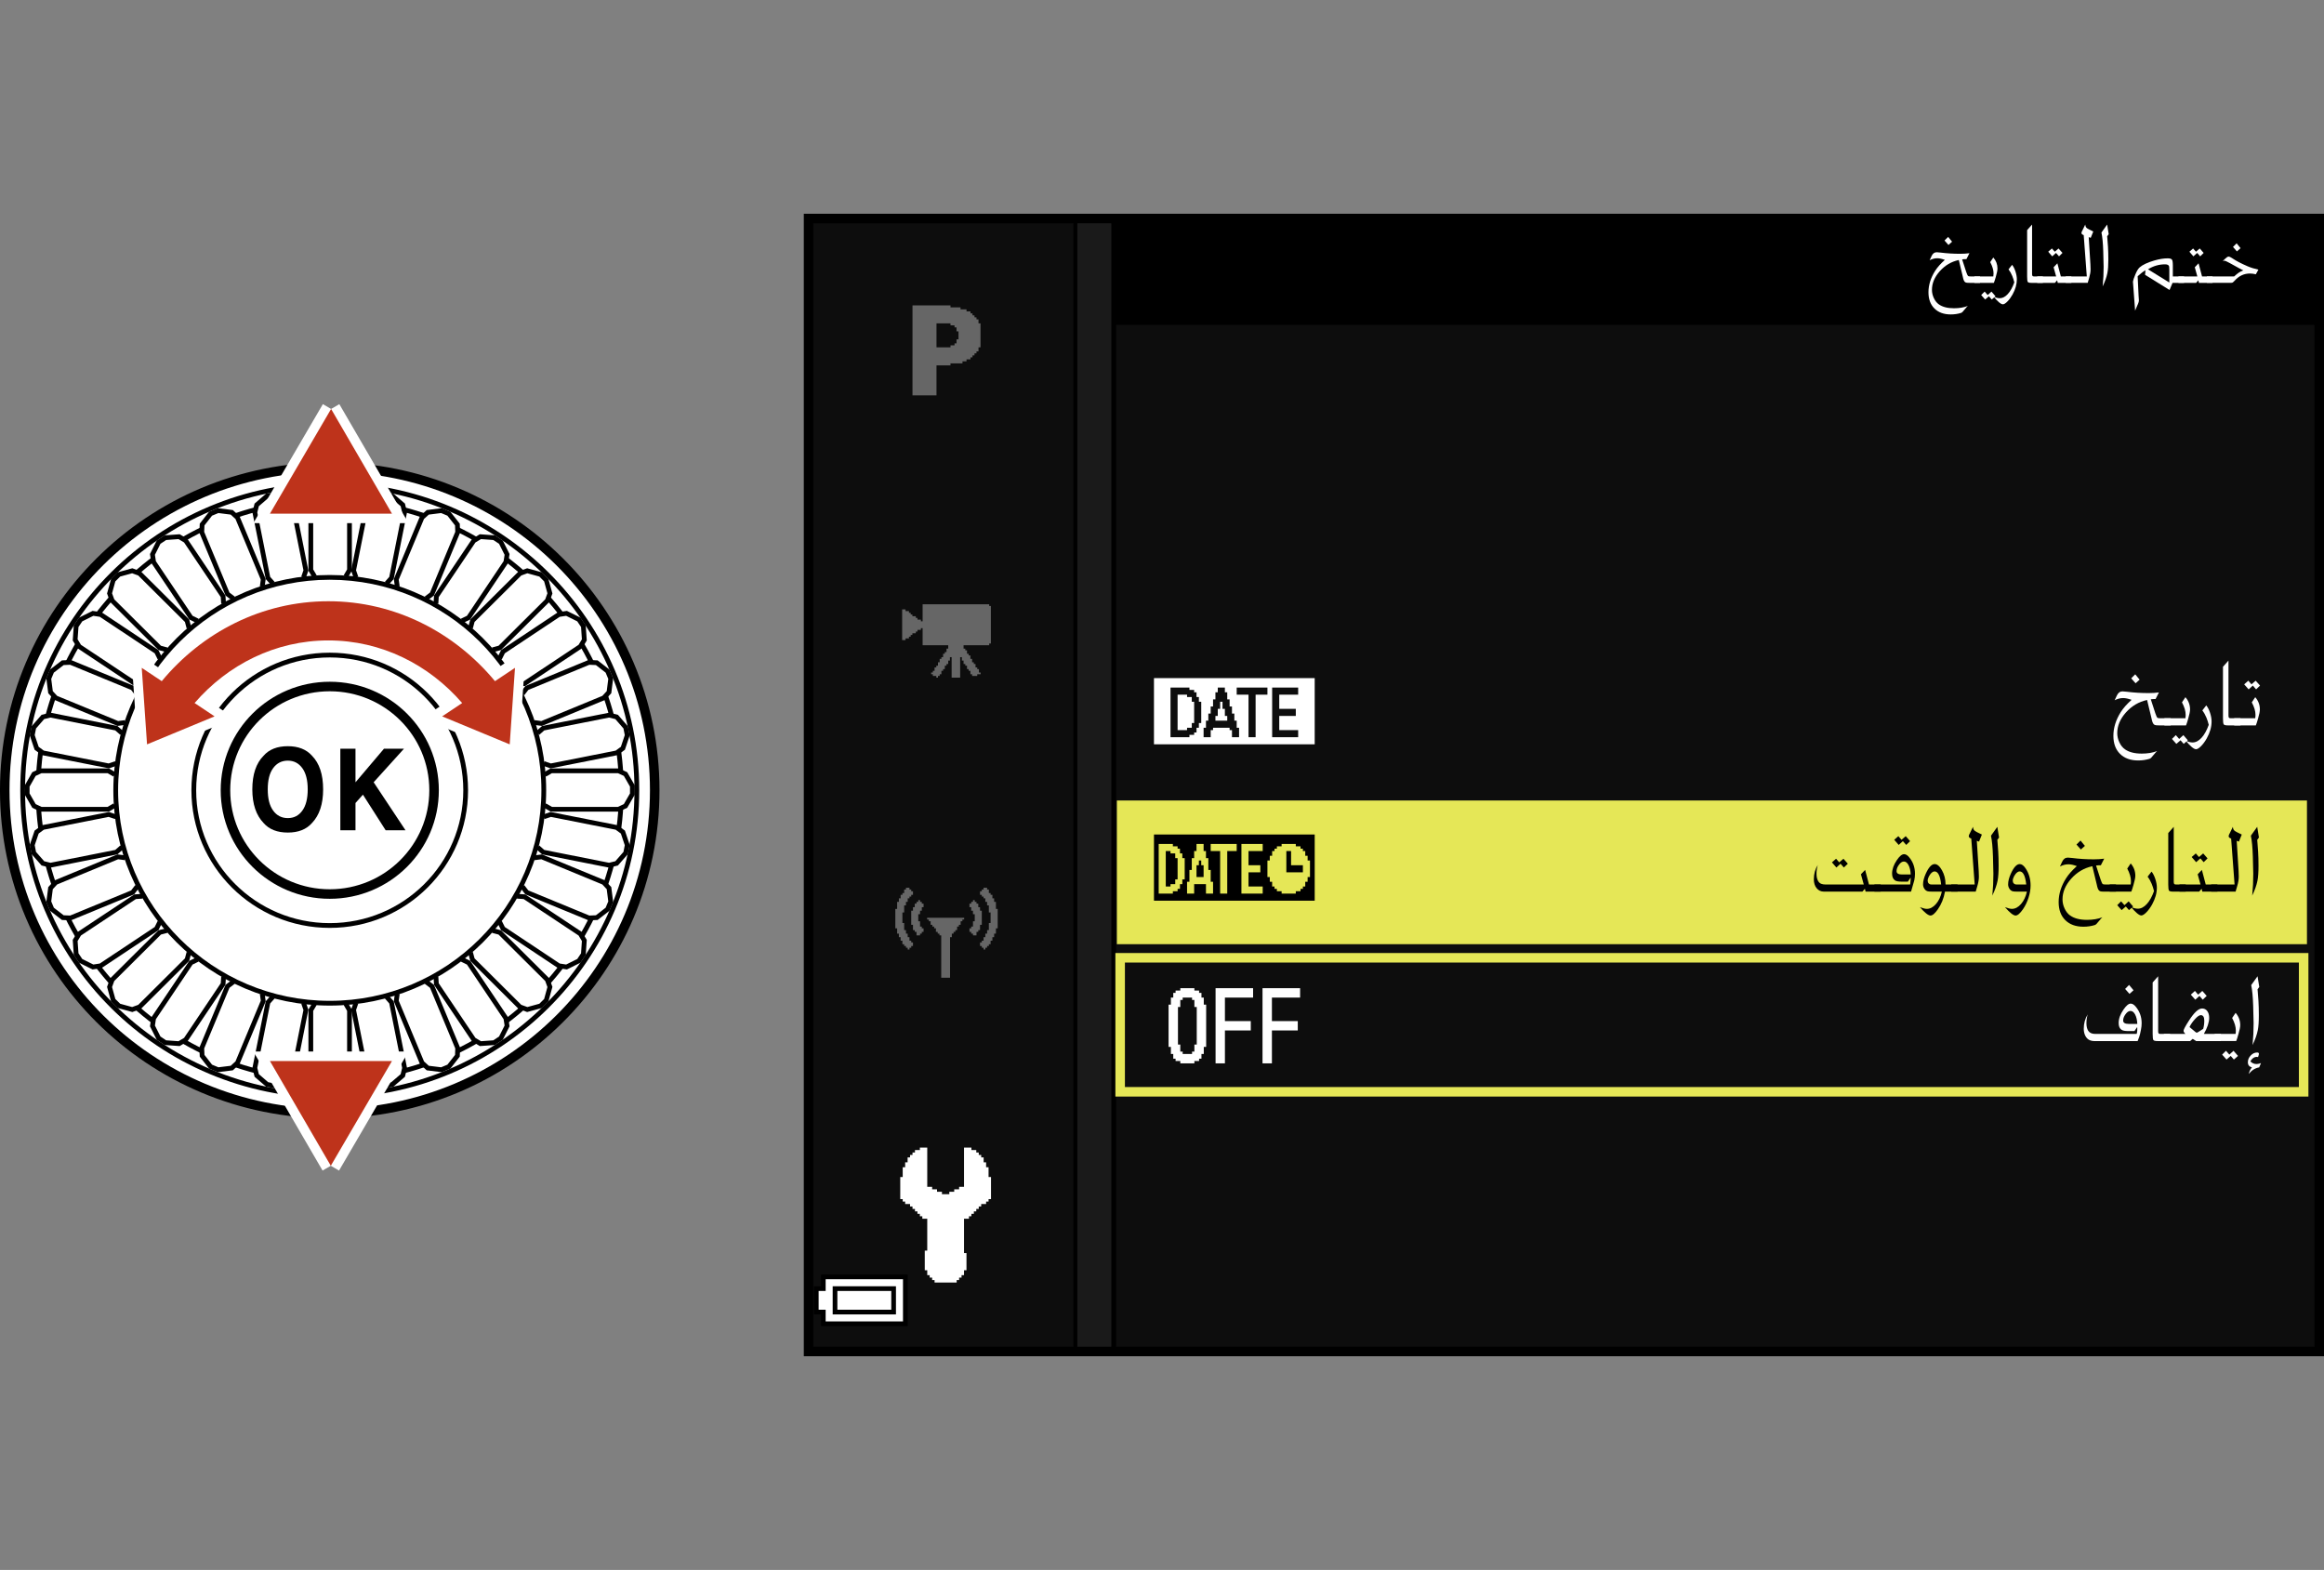 <?xml version="1.0" encoding="iso-8859-1"?>
<!-- Generator: Adobe Illustrator 18.1.0, SVG Export Plug-In . SVG Version: 6.00 Build 0)  -->
<svg version="1.1" xmlns="http://www.w3.org/2000/svg" xmlns:xlink="http://www.w3.org/1999/xlink" x="0px" y="0px"
	 width="243.855px" height="164.744px" viewBox="0 0 243.855 164.744" style="enable-background:new 0 0 243.855 164.744;"
	 xml:space="preserve">
<rect x="0" y="0" width="243.855" height="164.744" fill="#808080" stroke="none"/>
<g id="space">
	<rect x="0" y="0" style="fill:none;" width="243.855" height="164.744"/>
</g>
<g id="back">
	<path style="fill:#0D0D0D;" d="M84.842,23.069H243.58v119.058H84.842V23.069z"/>
	<rect x="84.865" y="23.069" width="158.738" height="11.029"/>
	<polygon points="84.865,142.127 84.865,23.069 117.112,23.069 117.112,142.127 84.865,142.127 	"/>
	<polygon style="fill:#1A1A1A;" points="84.865,142.127 84.865,23.069 116.611,23.069 116.611,142.127 84.865,142.127 	"/>
	<rect x="84.865" y="23.069" width="28.184" height="119.058"/>
	<rect x="84.865" y="23.069" style="fill:#0D0D0D;" width="27.765" height="119.058"/>
	<rect x="117.193" y="84" style="fill:#E5E757;" width="124.874" height="15.078"/>
	<rect x="117.536" y="100.506" style="fill:none;stroke:#E5E757;" width="124.184" height="14.062"/>
</g>
<g id="parts">
	<g>
		<polygon points="90.692,133.744 86.144,133.744 86.144,134.361 86.144,134.975 85.774,134.975 85.405,134.975 85.405,136.451 
			85.405,137.928 85.774,137.928 86.144,137.928 86.144,138.541 86.144,139.154 90.692,139.154 95.242,139.154 95.242,136.451 
			95.242,133.744 90.692,133.744 		"/>
		<polygon style="fill:#FFFFFF;" points="90.692,134.236 94.75,134.236 94.75,136.451 94.75,138.662 90.692,138.662 86.635,138.662 
			86.635,138.049 86.635,137.436 86.266,137.436 85.897,137.436 85.897,136.451 85.897,135.467 86.266,135.467 86.635,135.467 
			86.635,134.854 86.635,134.236 90.692,134.236 		"/>
		<polygon points="90.692,134.975 87.372,134.975 87.372,136.451 87.372,137.928 90.692,137.928 94.012,137.928 94.012,136.451 
			94.012,134.975 90.692,134.975 		"/>
		<polygon style="fill:#FFFFFF;" points="90.692,135.467 93.52,135.467 93.52,136.451 93.52,137.436 90.692,137.436 87.864,137.436 
			87.864,136.451 87.864,135.467 90.692,135.467 		"/>
	</g>
	<g>
		<polygon style="fill:#FFFFFF;" points="129.518,71.158 121.085,71.158 121.085,74.631 121.085,78.104 129.518,78.104 
			137.95,78.104 137.95,74.631 137.95,71.158 129.518,71.158 		"/>
		<polygon style="fill:#0D0D0D;" points="123.812,72.15 124.805,72.15 124.805,72.274 124.805,72.398 125.053,72.398 
			125.301,72.398 125.301,72.522 125.301,72.646 125.425,72.646 125.549,72.646 125.549,72.895 125.549,73.143 125.673,73.143 
			125.797,73.143 125.797,73.391 125.797,73.639 125.921,73.639 126.045,73.639 126.045,74.755 126.045,75.871 125.921,75.871 
			125.797,75.871 125.797,76.119 125.797,76.367 125.673,76.367 125.549,76.367 125.549,76.615 125.549,76.863 125.425,76.863 
			125.301,76.863 125.301,76.987 125.301,77.111 125.053,77.111 124.805,77.111 124.805,77.235 124.805,77.359 123.812,77.359 
			122.82,77.359 122.82,74.755 122.82,72.15 123.812,72.15 		"/>
		<polygon style="fill:#0D0D0D;" points="128.153,72.15 128.525,72.15 128.525,72.398 128.525,72.646 128.649,72.646 
			128.773,72.646 128.773,73.019 128.773,73.391 128.897,73.391 129.021,73.391 129.021,73.763 129.021,74.135 129.145,74.135 
			129.27,74.135 129.27,74.507 129.27,74.879 129.393,74.879 129.518,74.879 129.518,75.251 129.518,75.623 129.642,75.623 
			129.766,75.623 129.766,75.995 129.766,76.367 129.89,76.367 130.014,76.367 130.014,76.863 130.014,77.359 129.642,77.359 
			129.27,77.359 129.27,76.987 129.27,76.615 129.145,76.615 129.021,76.615 129.021,76.491 129.021,76.367 128.153,76.367 
			127.285,76.367 127.285,76.491 127.285,76.615 127.161,76.615 127.037,76.615 127.037,76.987 127.037,77.359 126.665,77.359 
			126.293,77.359 126.293,76.863 126.293,76.367 126.417,76.367 126.541,76.367 126.541,75.995 126.541,75.623 126.665,75.623 
			126.789,75.623 126.789,75.251 126.789,74.879 126.913,74.879 127.037,74.879 127.037,74.507 127.037,74.135 127.161,74.135 
			127.285,74.135 127.285,73.763 127.285,73.391 127.409,73.391 127.533,73.391 127.533,73.019 127.533,72.646 127.657,72.646 
			127.781,72.646 127.781,72.398 127.781,72.15 128.153,72.15 		"/>
		<polygon style="fill:#0D0D0D;" points="131.378,72.15 132.99,72.15 132.99,72.522 132.99,72.895 132.37,72.895 131.75,72.895 
			131.75,75.127 131.75,77.359 131.378,77.359 131.006,77.359 131.006,75.127 131.006,72.895 130.386,72.895 129.766,72.895 
			129.766,72.522 129.766,72.15 131.378,72.15 		"/>
		<polygon style="fill:#0D0D0D;" points="134.85,72.15 136.215,72.15 136.215,72.522 136.215,72.895 135.223,72.895 134.23,72.895 
			134.23,73.639 134.23,74.383 135.099,74.383 135.967,74.383 135.967,74.755 135.967,75.127 135.099,75.127 134.23,75.127 
			134.23,75.871 134.23,76.615 135.223,76.615 136.215,76.615 136.215,76.987 136.215,77.359 134.85,77.359 133.486,77.359 
			133.486,74.755 133.486,72.15 134.85,72.15 		"/>
		<polygon style="fill:#FFFFFF;" points="124.061,72.895 123.564,72.895 123.564,74.755 123.564,76.615 124.061,76.615 
			124.557,76.615 124.557,76.491 124.557,76.367 124.805,76.367 125.053,76.367 125.053,76.119 125.053,75.871 125.177,75.871 
			125.301,75.871 125.301,74.755 125.301,73.639 125.177,73.639 125.053,73.639 125.053,73.391 125.053,73.143 124.805,73.143 
			124.557,73.143 124.557,73.019 124.557,72.895 124.061,72.895 		"/>
		<polygon style="fill:#FFFFFF;" points="128.153,73.639 128.029,73.639 128.029,74.011 128.029,74.383 127.905,74.383 
			127.781,74.383 127.781,74.755 127.781,75.127 127.657,75.127 127.533,75.127 127.533,75.375 127.533,75.623 128.153,75.623 
			128.773,75.623 128.773,75.375 128.773,75.127 128.649,75.127 128.525,75.127 128.525,74.755 128.525,74.383 128.401,74.383 
			128.277,74.383 128.277,74.011 128.277,73.639 128.153,73.639 		"/>
	</g>
	<g>
		<polygon style="fill-rule:evenodd;clip-rule:evenodd;fill:#FFFFFF;" points="97.295,120.422 97.295,124.539 97.551,124.539 
			97.809,124.539 97.809,124.801 98.064,124.801 98.322,124.801 98.322,125.059 98.58,125.059 98.838,125.059 98.838,125.313 
			99.096,125.313 99.354,125.313 99.611,125.313 99.611,125.059 99.869,125.059 100.125,125.059 100.125,124.801 100.383,124.801 
			100.639,124.801 100.639,124.539 100.896,124.539 101.154,124.539 101.154,120.422 101.67,120.422 101.928,120.422 
			101.928,120.68 102.186,120.68 102.441,120.68 102.441,120.938 102.699,120.938 102.699,121.195 102.955,121.195 102.955,121.453 
			103.213,121.453 103.213,121.711 103.213,121.969 103.471,121.969 103.471,122.484 103.729,122.484 103.729,122.738 
			103.729,122.996 103.729,123.254 103.729,123.512 103.986,123.512 103.986,124.539 103.986,125.313 103.986,125.57 
			103.986,125.828 103.729,125.828 103.729,126.086 103.471,126.086 103.471,126.344 103.213,126.344 102.955,126.344 
			102.955,126.602 102.699,126.602 102.699,126.859 102.441,126.859 102.441,127.117 102.186,127.117 102.186,127.371 
			101.928,127.371 101.928,127.629 101.67,127.629 101.67,127.887 101.412,127.887 101.154,127.887 101.154,129.691 
			101.154,130.465 101.154,130.977 101.154,131.234 101.154,131.492 101.412,131.492 101.412,131.75 101.412,132.777 
			101.412,133.035 101.412,133.293 101.154,133.293 101.154,133.551 101.154,133.809 100.896,133.809 100.896,134.066 
			100.639,134.066 100.639,134.324 100.383,134.324 100.383,134.582 100.125,134.582 99.354,134.582 98.322,134.582 98.064,134.582 
			98.064,134.324 97.809,134.324 97.809,134.066 97.551,134.066 97.551,133.809 97.295,133.809 97.295,133.551 97.295,133.293 
			97.035,133.293 97.035,133.035 97.035,132.777 97.035,132.008 97.035,131.234 97.295,131.234 97.295,130.977 97.295,130.719 
			97.295,130.465 97.295,130.203 97.295,129.691 97.295,128.918 97.295,128.402 97.295,127.887 97.035,127.887 96.779,127.887 
			96.779,127.629 96.521,127.629 96.521,127.371 96.264,127.371 96.264,127.117 96.006,127.117 96.006,126.859 95.748,126.859 
			95.748,126.602 95.492,126.602 95.492,126.344 95.234,126.344 94.977,126.344 94.977,126.086 94.721,126.086 94.721,125.828 
			94.463,125.828 94.463,125.57 94.463,125.313 94.463,124.539 94.463,123.77 94.463,123.512 94.721,123.512 94.721,123.254 
			94.721,122.996 94.721,122.738 94.721,122.484 94.977,122.484 94.977,122.223 94.977,121.969 95.234,121.969 95.234,121.711 
			95.234,121.453 95.492,121.453 95.492,121.195 95.748,121.195 95.748,120.938 96.006,120.938 96.006,120.68 96.264,120.68 
			96.521,120.68 96.521,120.422 96.779,120.422 97.035,120.422 97.295,120.422 		"/>
	</g>
	<g>
		<polygon style="fill-rule:evenodd;clip-rule:evenodd;fill:#666666;" points="95.061,93.156 95.244,93.156 95.43,93.156 
			95.43,93.342 95.615,93.342 95.615,93.527 95.799,93.527 95.799,93.713 95.799,93.898 95.615,93.898 95.615,94.082 95.43,94.082 
			95.43,94.266 95.244,94.266 95.244,94.453 95.244,94.639 95.061,94.639 95.061,95.008 94.873,95.008 94.873,95.195 94.873,95.75 
			94.689,95.75 94.689,95.932 94.689,96.121 94.689,96.307 94.689,96.857 94.873,96.857 94.873,97.045 94.873,97.229 94.873,97.416 
			94.873,97.6 95.061,97.6 95.061,97.785 95.061,97.971 95.244,97.971 95.244,98.154 95.244,98.342 95.43,98.342 95.43,98.525 
			95.43,98.711 95.615,98.711 95.615,98.896 95.799,98.896 95.799,99.268 95.615,99.268 95.615,99.451 95.43,99.451 95.43,99.639 
			95.244,99.639 95.244,99.451 95.061,99.451 95.061,99.268 94.873,99.268 94.873,99.082 94.689,99.082 94.689,98.896 
			94.689,98.711 94.502,98.711 94.502,98.342 94.318,98.342 94.318,98.154 94.318,97.971 94.135,97.971 94.135,97.785 94.135,97.6 
			94.135,97.416 93.947,97.416 93.947,96.857 93.947,96.488 93.947,95.75 93.947,95.564 93.947,95.379 94.135,95.379 94.135,94.824 
			94.135,94.639 94.318,94.639 94.318,94.453 94.318,94.266 94.502,94.266 94.502,94.082 94.502,93.898 94.689,93.898 
			94.689,93.713 94.873,93.713 94.873,93.527 94.873,93.342 95.061,93.342 95.061,93.156 		"/>
		<polygon style="fill-rule:evenodd;clip-rule:evenodd;fill:#666666;" points="96.725,94.824 96.91,94.824 96.91,95.008 
			96.91,95.195 96.725,95.195 96.725,95.379 96.725,95.564 96.539,95.564 96.539,95.75 96.539,95.932 96.354,95.932 96.354,96.121 
			96.354,96.307 96.354,96.488 96.354,96.674 96.539,96.674 96.539,96.857 96.539,97.045 96.539,97.229 96.725,97.229 
			96.725,97.416 96.91,97.416 96.91,97.6 96.91,97.785 96.725,97.785 96.725,97.971 96.539,97.971 96.539,98.154 96.354,98.154 
			96.17,98.154 96.17,97.971 96.17,97.785 95.984,97.785 95.984,97.6 95.799,97.6 95.799,97.416 95.799,97.229 95.799,97.045 
			95.615,97.045 95.615,96.857 95.615,96.307 95.615,95.75 95.615,95.564 95.799,95.564 95.799,95.379 95.799,95.195 95.984,95.195 
			95.984,95.008 95.984,94.824 96.17,94.824 96.17,94.639 96.354,94.639 96.354,94.453 96.539,94.453 96.539,94.639 96.725,94.639 
			96.725,94.824 		"/>
		<polygon style="fill-rule:evenodd;clip-rule:evenodd;fill:#666666;" points="97.467,96.307 98.021,96.307 98.393,96.307 
			98.947,96.307 99.318,96.307 99.873,96.307 100.242,96.307 100.799,96.307 100.982,96.307 101.168,96.307 101.168,96.488 
			100.982,96.488 100.982,96.674 100.799,96.674 100.799,96.857 100.799,97.045 100.613,97.045 100.613,97.229 100.428,97.229 
			100.428,97.416 100.428,97.6 100.242,97.6 100.242,97.785 100.057,97.785 100.057,97.971 99.873,97.971 99.873,98.154 
			99.873,98.342 99.688,98.342 99.688,98.525 99.688,98.711 99.688,98.896 99.688,99.082 99.688,99.639 99.688,100.193 
			99.688,100.746 99.688,101.301 99.688,101.857 99.688,102.227 99.688,102.414 99.688,102.598 99.502,102.598 98.947,102.598 
			98.76,102.598 98.76,102.414 98.76,102.227 98.76,102.043 98.76,101.857 98.76,101.301 98.76,100.746 98.76,100.193 98.76,99.639 
			98.76,99.082 98.76,98.525 98.76,98.342 98.76,98.154 98.576,98.154 98.576,97.971 98.393,97.971 98.393,97.785 98.205,97.785 
			98.205,97.6 98.205,97.416 98.021,97.416 98.021,97.229 97.834,97.229 97.834,97.045 97.65,97.045 97.65,96.857 97.65,96.674 
			97.467,96.674 97.467,96.488 97.281,96.488 97.281,96.307 97.467,96.307 		"/>
		<polygon style="fill-rule:evenodd;clip-rule:evenodd;fill:#666666;" points="103.576,93.156 103.389,93.156 103.205,93.156 
			103.205,93.342 103.02,93.342 103.02,93.527 102.834,93.527 102.834,93.713 102.834,93.898 103.02,93.898 103.02,94.082 
			103.205,94.082 103.205,94.266 103.389,94.266 103.389,94.453 103.389,94.639 103.576,94.639 103.576,95.008 103.76,95.008 
			103.76,95.195 103.76,95.75 103.943,95.75 103.943,95.932 103.943,96.121 103.943,96.307 103.943,96.857 103.76,96.857 
			103.76,97.045 103.76,97.229 103.76,97.416 103.76,97.6 103.576,97.6 103.576,97.785 103.576,97.971 103.389,97.971 
			103.389,98.154 103.389,98.342 103.205,98.342 103.205,98.525 103.205,98.711 103.02,98.711 103.02,98.896 102.834,98.896 
			102.834,99.268 103.02,99.268 103.02,99.451 103.205,99.451 103.205,99.639 103.389,99.639 103.389,99.451 103.576,99.451 
			103.576,99.268 103.76,99.268 103.76,99.082 103.943,99.082 103.943,98.896 103.943,98.711 104.131,98.711 104.131,98.342 
			104.314,98.342 104.314,98.154 104.314,97.971 104.502,97.971 104.502,97.785 104.502,97.6 104.502,97.416 104.686,97.416 
			104.686,96.857 104.686,96.488 104.686,95.75 104.686,95.564 104.686,95.379 104.502,95.379 104.502,94.824 104.502,94.639 
			104.314,94.639 104.314,94.453 104.314,94.266 104.131,94.266 104.131,94.082 104.131,93.898 103.943,93.898 103.943,93.713 
			103.76,93.713 103.76,93.527 103.76,93.342 103.576,93.342 103.576,93.156 		"/>
		<polygon style="fill-rule:evenodd;clip-rule:evenodd;fill:#666666;" points="101.908,94.824 101.725,94.824 101.725,95.008 
			101.725,95.195 101.908,95.195 101.908,95.379 101.908,95.564 102.094,95.564 102.094,95.75 102.094,95.932 102.279,95.932 
			102.279,96.121 102.279,96.307 102.279,96.488 102.279,96.674 102.094,96.674 102.094,96.857 102.094,97.045 102.094,97.229 
			101.908,97.229 101.908,97.416 101.725,97.416 101.725,97.6 101.725,97.785 101.908,97.785 101.908,97.971 102.094,97.971 
			102.094,98.154 102.279,98.154 102.463,98.154 102.463,97.971 102.463,97.785 102.65,97.785 102.65,97.6 102.834,97.6 
			102.834,97.416 102.834,97.229 102.834,97.045 103.02,97.045 103.02,96.857 103.02,96.307 103.02,95.75 103.02,95.564 
			102.834,95.564 102.834,95.379 102.834,95.195 102.65,95.195 102.65,95.008 102.65,94.824 102.463,94.824 102.463,94.639 
			102.279,94.639 102.279,94.453 102.094,94.453 102.094,94.639 101.908,94.639 101.908,94.824 		"/>
	</g>
	<g>
		<polygon style="fill-rule:evenodd;clip-rule:evenodd;fill:#666666;" points="96.811,63.41 97.525,63.41 97.885,63.41 98.42,63.41 
			98.779,63.41 99.318,63.41 101.467,63.41 102.002,63.41 102.361,63.41 102.896,63.41 103.256,63.41 103.793,63.41 103.793,63.588 
			103.971,63.588 103.971,63.766 103.971,63.947 103.971,64.662 103.971,65.199 103.971,65.737 103.971,66.274 103.971,66.81 
			103.971,67.169 103.971,67.349 103.971,67.526 103.793,67.526 103.793,67.707 101.107,67.707 101.107,68.065 101.287,68.065 
			101.287,68.243 101.467,68.243 101.467,68.423 101.467,68.602 101.643,68.602 101.643,68.779 101.822,68.779 101.822,68.96 
			101.822,69.138 102.002,69.138 102.002,69.318 102.002,69.496 102.182,69.496 102.182,69.677 102.361,69.677 102.361,69.854 
			102.361,70.034 102.541,70.034 102.541,70.213 102.717,70.213 102.717,70.392 102.717,70.571 102.896,70.571 102.896,70.751 
			102.717,70.751 102.541,70.751 102.541,70.93 102.361,70.93 102.182,70.93 102.002,70.93 102.002,70.751 101.822,70.751 
			101.822,70.571 101.822,70.392 101.643,70.392 101.643,70.213 101.467,70.213 101.467,70.034 101.467,69.854 101.287,69.854 
			101.287,69.677 101.107,69.677 101.107,69.496 101.107,69.318 100.928,69.318 100.928,69.138 100.928,68.96 100.748,68.96 
			100.748,69.496 100.748,70.034 100.748,70.751 100.748,70.93 100.748,71.108 100.57,71.108 100.213,71.108 99.854,71.108 
			99.854,70.751 99.854,70.213 99.854,69.496 99.854,68.96 99.674,68.96 99.674,69.138 99.674,69.318 99.496,69.318 99.496,69.496 
			99.496,69.677 99.318,69.677 99.318,69.854 99.139,69.854 99.139,70.034 99.139,70.213 98.959,70.213 98.959,70.392 
			98.779,70.392 98.779,70.571 98.779,70.751 98.6,70.751 98.6,70.93 98.42,70.93 98.42,71.108 98.244,71.108 98.244,70.93 
			98.063,70.93 97.885,70.93 97.885,70.751 97.705,70.751 97.705,70.571 97.885,70.571 97.885,70.392 98.063,70.392 98.063,70.213 
			98.063,70.034 98.244,70.034 98.244,69.854 98.42,69.854 98.42,69.677 98.42,69.496 98.6,69.496 98.6,69.318 98.6,69.138 
			98.779,69.138 98.779,68.96 98.959,68.96 98.959,68.779 98.959,68.602 99.139,68.602 99.139,68.423 99.318,68.423 99.318,68.243 
			99.318,68.065 99.496,68.065 99.496,67.885 99.496,67.707 98.959,67.707 98.244,67.707 97.525,67.707 96.811,67.707 
			96.811,67.169 96.811,66.81 96.811,66.274 96.811,65.915 96.631,65.915 96.631,66.096 96.451,66.096 96.273,66.096 96.273,66.274 
			96.094,66.274 96.094,66.452 95.916,66.452 95.736,66.452 95.736,66.632 95.557,66.632 95.557,66.81 95.377,66.81 95.377,66.99 
			95.197,66.99 95.018,66.99 95.018,67.169 94.842,67.169 94.662,67.169 94.662,65.558 94.662,63.947 94.842,63.947 95.018,63.947 
			95.018,64.126 95.197,64.126 95.377,64.126 95.377,64.305 95.557,64.305 95.557,64.482 95.736,64.482 95.736,64.662 
			95.916,64.662 96.094,64.662 96.094,64.841 96.273,64.841 96.273,65.021 96.451,65.021 96.631,65.021 96.631,65.199 
			96.811,65.199 96.811,64.662 96.811,63.947 96.811,63.41 		"/>
	</g>
	<path style="fill-rule:evenodd;clip-rule:evenodd;fill:#666666;" d="M95.748,32.046h0.169h0.085h0.126h0.081h0.129h1.13h0.295
		h0.252h0.292h0.254h0.085h0.125h0.085h0.166h0.713v0.083v0.127h0.295h0.082h0.126h0.084h0.126h0.085h0.169h0.085v0.082v0.127h0.166
		h0.126h0.126h0.125h0.085v0.083v0.128h0.125h0.085h0.123h0.084V32.8v0.085h0.126h0.085v0.168v0.042h0.125h0.085v0.125v0.084h0.126
		h0.084v0.168v0.043h0.126h0.085v0.124v0.084v0.168v0.043h0.125h0.041h0.044v0.042v0.167v0.168v0.168v1.468v0.126v0.168v0.126v0.084
		h-0.085h-0.125v0.126v0.084v0.126v0.084h-0.129h-0.082v0.126v0.084h-0.169h-0.041v0.125v0.085h-0.125h-0.085v0.125V37.5h-0.17
		h-0.041v0.124v0.085h-0.125h-0.082h-0.169h-0.041v0.126v0.084h-0.129h-0.081h-0.17h-0.041v0.125v0.043v0.043h-0.041h-1.218v0.208
		h-1.469v0.125v0.086v0.125v0.084v1.134v1.092v0.082v0.128v0.082v0.127v0.083h-1.259h-1.259v-1.174v-1.177v-1.173v-0.295v-0.292
		V37.08v-0.126v-0.126v-1.175v-1.175v-1.175v-0.293v-0.293v-0.295V32.17V32.046L95.748,32.046z M98.266,34.059v0.881v0.882v0.629
		h0.336h0.125h0.129h0.123h0.169h0.587v-0.084V36.24h0.041h0.169h0.085h0.126v-0.084v-0.125h0.041h0.169v-0.42h0.082h0.126v-0.839
		h-0.082h-0.126V34.73v-0.168v-0.084v-0.125h-0.085h-0.125V34.31v-0.168h-0.085h-0.126H99.86h-0.126v-0.084v-0.125h-1.469V34.059
		L98.266,34.059z"/>
	<g>
		<polygon points="129.518,87.568 121.085,87.568 121.085,91.041 121.085,94.514 129.518,94.514 137.951,94.514 137.951,91.041 
			137.951,87.568 129.518,87.568 		"/>
		<polygon style="fill:#E5E757;" points="122.324,88.56 123.068,88.56 123.068,88.685 123.068,88.809 123.316,88.809 
			123.564,88.809 123.564,88.934 123.564,89.057 123.688,89.057 123.812,89.057 123.812,89.305 123.812,89.553 123.936,89.553 
			124.061,89.553 124.061,89.801 124.061,90.049 124.185,90.049 124.309,90.049 124.309,91.164 124.309,92.281 124.185,92.281 
			124.061,92.281 124.061,92.529 124.061,92.777 123.936,92.777 123.812,92.777 123.812,93.025 123.812,93.273 123.688,93.273 
			123.564,93.273 123.564,93.396 123.564,93.521 123.316,93.521 123.068,93.521 123.068,93.645 123.068,93.77 122.324,93.77 
			121.581,93.77 121.581,91.164 121.581,88.56 122.324,88.56 		"/>
		<polygon style="fill:#E5E757;" points="125.922,88.56 126.293,88.56 126.293,88.934 126.293,89.305 126.418,89.305 
			126.541,89.305 126.541,89.678 126.541,90.049 126.666,90.049 126.789,90.049 126.789,90.67 126.789,91.289 126.914,91.289 
			127.037,91.289 127.037,91.908 127.037,92.529 127.162,92.529 127.285,92.529 127.285,93.148 127.285,93.77 126.914,93.77 
			126.541,93.77 126.541,93.273 126.541,92.777 125.922,92.777 125.301,92.777 125.301,93.273 125.301,93.77 124.929,93.77 
			124.557,93.77 124.557,93.148 124.557,92.529 124.681,92.529 124.805,92.529 124.805,91.908 124.805,91.289 124.929,91.289 
			125.053,91.289 125.053,90.67 125.053,90.049 125.178,90.049 125.301,90.049 125.301,89.678 125.301,89.305 125.426,89.305 
			125.549,89.305 125.549,88.934 125.549,88.56 125.922,88.56 		"/>
		<polygon style="fill:#E5E757;" points="128.402,88.56 129.766,88.56 129.766,88.934 129.766,89.305 129.27,89.305 128.773,89.305 
			128.773,91.537 128.773,93.77 128.402,93.77 128.029,93.77 128.029,91.537 128.029,89.305 127.533,89.305 127.037,89.305 
			127.037,88.934 127.037,88.56 128.402,88.56 		"/>
		<polygon style="fill:#E5E757;" points="131.377,88.56 132.494,88.56 132.494,88.934 132.494,89.305 131.75,89.305 131.006,89.305 
			131.006,90.049 131.006,90.793 131.625,90.793 132.246,90.793 132.246,91.164 132.246,91.537 131.625,91.537 131.006,91.537 
			131.006,92.281 131.006,93.025 131.75,93.025 132.494,93.025 132.494,93.396 132.494,93.77 131.377,93.77 130.262,93.77 
			130.262,91.164 130.262,88.56 131.377,88.56 		"/>
		<polygon style="fill:#E5E757;" points="135.223,88.56 135.967,88.56 135.967,88.685 135.967,88.809 136.215,88.809 
			136.463,88.809 136.463,88.934 136.463,89.057 136.586,89.057 136.711,89.057 136.711,89.182 136.711,89.305 136.834,89.305 
			136.959,89.305 136.959,89.553 136.959,89.801 137.082,89.801 137.207,89.801 137.207,90.049 137.207,90.297 137.33,90.297 
			137.455,90.297 137.455,91.164 137.455,92.033 137.33,92.033 137.207,92.033 137.207,92.281 137.207,92.529 137.082,92.529 
			136.959,92.529 136.959,92.777 136.959,93.025 136.834,93.025 136.711,93.025 136.711,93.148 136.711,93.273 136.586,93.273 
			136.463,93.273 136.463,93.396 136.463,93.521 136.215,93.521 135.967,93.521 135.967,93.645 135.967,93.77 135.223,93.77 
			134.479,93.77 134.479,93.645 134.479,93.521 134.23,93.521 133.982,93.521 133.982,93.396 133.982,93.273 133.857,93.273 
			133.734,93.273 133.734,93.148 133.734,93.025 133.609,93.025 133.486,93.025 133.486,92.777 133.486,92.529 133.361,92.529 
			133.238,92.529 133.238,92.281 133.238,92.033 133.113,92.033 132.99,92.033 132.99,91.164 132.99,90.297 133.113,90.297 
			133.238,90.297 133.238,90.049 133.238,89.801 133.361,89.801 133.486,89.801 133.486,89.553 133.486,89.305 133.609,89.305 
			133.734,89.305 133.734,89.182 133.734,89.057 133.857,89.057 133.982,89.057 133.982,88.934 133.982,88.809 134.23,88.809 
			134.479,88.809 134.479,88.685 134.479,88.56 135.223,88.56 		"/>
		<polygon points="122.572,89.305 122.324,89.305 122.324,91.164 122.324,93.025 122.572,93.025 122.82,93.025 122.82,92.9 
			122.82,92.777 123.068,92.777 123.316,92.777 123.316,92.529 123.316,92.281 123.44,92.281 123.564,92.281 123.564,91.164 
			123.564,90.049 123.44,90.049 123.316,90.049 123.316,89.801 123.316,89.553 123.068,89.553 122.82,89.553 122.82,89.43 
			122.82,89.305 122.572,89.305 		"/>
		<polygon points="125.922,90.297 125.797,90.297 125.797,90.545 125.797,90.793 125.674,90.793 125.549,90.793 125.549,91.412 
			125.549,92.033 125.922,92.033 126.293,92.033 126.293,91.412 126.293,90.793 126.17,90.793 126.045,90.793 126.045,90.545 
			126.045,90.297 125.922,90.297 		"/>
		<polygon points="135.223,89.305 134.975,89.305 134.975,90.422 134.975,91.537 135.842,91.537 136.711,91.537 136.711,91.164 
			136.711,90.793 136.09,90.793 135.471,90.793 135.471,90.049 135.471,89.305 135.223,89.305 		"/>
	</g>
	<g>
		<polygon style="fill:#FFFFFF;" points="124.588,103.695 123.848,103.695 123.848,103.818 123.848,103.943 123.603,103.943 
			123.353,103.943 123.353,104.064 123.353,104.189 123.234,104.189 123.109,104.189 123.109,104.436 123.109,104.682 
			122.984,104.682 122.861,104.682 122.861,105.053 122.861,105.422 122.738,105.422 122.617,105.422 122.617,107.641 
			122.617,109.857 122.738,109.857 122.861,109.857 122.861,110.229 122.861,110.598 122.984,110.598 123.109,110.598 
			123.109,110.846 123.109,111.092 123.234,111.092 123.353,111.092 123.353,111.215 123.353,111.338 123.603,111.338 
			123.848,111.338 123.848,111.461 123.848,111.584 124.588,111.584 125.326,111.584 125.326,111.461 125.326,111.338 
			125.574,111.338 125.82,111.338 125.82,111.215 125.82,111.092 125.943,111.092 126.068,111.092 126.068,110.846 126.068,110.598 
			126.191,110.598 126.311,110.598 126.311,110.229 126.311,109.857 126.436,109.857 126.561,109.857 126.561,107.641 
			126.561,105.422 126.436,105.422 126.311,105.422 126.311,105.053 126.311,104.682 126.191,104.682 126.068,104.682 
			126.068,104.436 126.068,104.189 125.943,104.189 125.82,104.189 125.82,104.064 125.82,103.943 125.574,103.943 125.326,103.943 
			125.326,103.818 125.326,103.695 124.588,103.695 		"/>
		<polygon style="fill:#0D0D0D;" points="124.588,104.682 125.082,104.682 125.082,104.807 125.082,104.93 125.205,104.93 
			125.326,104.93 125.326,105.299 125.326,105.67 125.451,105.67 125.574,105.67 125.574,107.641 125.574,109.611 125.451,109.611 
			125.326,109.611 125.326,109.98 125.326,110.35 125.205,110.35 125.082,110.35 125.082,110.475 125.082,110.598 124.588,110.598 
			124.098,110.598 124.098,110.475 124.098,110.35 123.973,110.35 123.848,110.35 123.848,109.98 123.848,109.611 123.725,109.611 
			123.603,109.611 123.603,107.641 123.603,105.67 123.725,105.67 123.848,105.67 123.848,105.299 123.848,104.93 123.973,104.93 
			124.098,104.93 124.098,104.807 124.098,104.682 124.588,104.682 		"/>
		<polygon style="fill:#FFFFFF;" points="129.516,103.695 127.549,103.695 127.549,107.641 127.549,111.584 128.037,111.584 
			128.529,111.584 128.529,109.857 128.529,108.131 129.889,108.131 131.244,108.131 131.244,107.641 131.244,107.148 
			129.889,107.148 128.529,107.148 128.529,105.914 128.529,104.682 130.008,104.682 131.486,104.682 131.486,104.189 
			131.486,103.695 129.516,103.695 		"/>
		<polygon style="fill:#FFFFFF;" points="134.447,103.695 132.475,103.695 132.475,107.641 132.475,111.584 132.967,111.584 
			133.461,111.584 133.461,109.857 133.461,108.131 134.816,108.131 136.174,108.131 136.174,107.641 136.174,107.148 
			134.816,107.148 133.461,107.148 133.461,105.914 133.461,104.682 134.941,104.682 136.418,104.682 136.418,104.189 
			136.418,103.695 134.447,103.695 		"/>
	</g>
</g>
<g id="text">
	<g>
		<path style="fill:#FFFFFF;" d="M224.3,109.244h-4.59c-0.144,0-0.287-0.03-0.432-0.09c-0.191-0.08-0.345-0.229-0.459-0.445
			c-0.113-0.217-0.171-0.468-0.171-0.755c0-0.56,0.138-1.063,0.414-1.51c-0.09,0.293-0.135,0.6-0.135,0.92
			c0,0.34,0.063,0.606,0.188,0.8c0.145,0.22,0.385,0.33,0.721,0.33h4.365c0.012-0.054,0.025-0.113,0.04-0.18s0.022-0.207,0.022-0.42
			c0-0.04-0.004-0.08-0.01-0.12l-0.287,0.42h-0.666c-0.324,0-0.553-0.044-0.684-0.13c-0.205-0.134-0.307-0.37-0.307-0.71
			c0-0.454,0.168-0.924,0.504-1.41c0.288-0.42,0.54-0.63,0.756-0.63c0.174,0,0.348,0.104,0.522,0.31
			c0.419,0.493,0.63,1.073,0.63,1.74c0,0.227-0.023,0.457-0.072,0.689c-0.029,0.154-0.063,0.309-0.099,0.466
			c-0.036,0.156-0.108,0.368-0.216,0.635L224.3,109.244z M224.265,107.444c-0.018-0.4-0.094-0.727-0.225-0.98
			c-0.133-0.253-0.295-0.38-0.486-0.38c-0.162,0-0.315,0.087-0.459,0.26c-0.211,0.254-0.315,0.5-0.315,0.74s0.192,0.36,0.576,0.36
			H224.265z M223.869,103.914l-0.423,0.38l-0.459-0.52l0.414-0.42L223.869,103.914z"/>
		<path style="fill:#FFFFFF;" d="M227.712,108.494v0.75h-1.323c-0.24,0-0.386-0.036-0.437-0.11c-0.051-0.073-0.076-0.286-0.076-0.64
			v-5.4l0.576-0.649v5.76c0,0.113,0.015,0.19,0.045,0.23c0.029,0.04,0.093,0.06,0.188,0.06H227.712z"/>
		<path style="fill:#FFFFFF;" d="M233.031,108.494v0.75h-2.592l-0.359-0.23l-0.279,0.23h-2.745v-0.75h2.259
			c-0.132-0.127-0.197-0.236-0.197-0.33c0-0.127,0.191-0.486,0.575-1.08c0.54-0.84,0.996-1.26,1.368-1.26
			c0.229,0,0.41,0.09,0.545,0.27c0.135,0.181,0.202,0.42,0.202,0.721c0,0.227-0.048,0.484-0.144,0.774
			c-0.097,0.29-0.234,0.592-0.414,0.905H233.031z M231.177,107.964c0.078-0.267,0.117-0.55,0.117-0.85
			c0-0.394-0.123-0.59-0.369-0.59c-0.156,0-0.363,0.144-0.621,0.43c-0.258,0.287-0.444,0.56-0.559,0.82l0.612,0.51
			c0.06,0.054,0.111,0.08,0.153,0.08c0.029,0,0.102-0.037,0.216-0.11L231.177,107.964z M231.546,104.504l-0.414,0.4l-0.342-0.4
			l-0.441,0.4l-0.469-0.53l0.433-0.39l0.333,0.39l0.441-0.39L231.546,104.504z"/>
		<path style="fill:#FFFFFF;" d="M234.58,106.284c0.323,0.373,0.485,0.804,0.485,1.29c0,0.2-0.065,0.526-0.198,0.979
			c-0.084,0.301-0.158,0.53-0.225,0.69h-2.268v-0.75h2.205c0.018-0.106,0.026-0.227,0.026-0.36c0-0.386-0.129-0.823-0.388-1.31
			L234.58,106.284z M233.166,110.664l0.405-0.4l0.351,0.4l0.441-0.4l0.469,0.54l-0.433,0.381l-0.333-0.381l-0.441,0.381
			L233.166,110.664z"/>
		<path style="fill:#FFFFFF;" d="M237.244,111.554l-0.189,0.45c-0.432,0.08-0.795,0.311-1.09,0.69
			c0.049-0.267,0.16-0.497,0.334-0.69c-0.289-0.066-0.432-0.246-0.432-0.54c0-0.26,0.098-0.495,0.297-0.705
			c0.197-0.21,0.422-0.314,0.674-0.314c0.127,0,0.189,0.046,0.189,0.14c0,0.047-0.029,0.16-0.09,0.34
			c-0.036-0.013-0.078-0.02-0.126-0.02c-0.282,0-0.511,0.156-0.685,0.47c0.187,0.187,0.406,0.28,0.658,0.28
			C236.91,111.654,237.063,111.621,237.244,111.554z M236.882,102.444l0.181,1.12l-0.181,0.25l0.019,0.21
			c0.024,0.246,0.05,0.588,0.077,1.024c0.026,0.438,0.04,0.929,0.04,1.476c0,0.687-0.036,1.21-0.108,1.569
			c-0.096,0.487-0.281,1.011-0.558,1.57l0.019-0.17c0.065-0.627,0.098-1.333,0.098-2.12c0-0.307-0.014-0.913-0.045-1.82
			c-0.029-0.946-0.098-1.673-0.207-2.18L236.882,102.444z"/>
	</g>
	<g>
		<path style="fill:#FFFFFF;" d="M205.535,27.28l-0.023,0.009c-0.768,0.168-1.424,0.558-1.973,1.17
			c-0.548,0.612-0.822,1.263-0.822,1.953c0,0.3,0.068,0.592,0.203,0.877s0.311,0.502,0.525,0.652c0.385,0.27,0.91,0.405,1.58,0.405
			c0.562,0,1.048-0.081,1.458-0.243l-0.122,0.117c-0.135,0.156-0.275,0.321-0.42,0.495c-0.049,0.06-0.111,0.102-0.188,0.126
			c-0.334,0.102-0.688,0.153-1.061,0.153c-0.724,0-1.295-0.207-1.713-0.621c-0.419-0.414-0.628-0.981-0.628-1.701
			c0-0.769,0.235-1.521,0.704-2.259c0.238-0.372,0.576-0.753,1.014-1.143c-0.314-0.114-0.578-0.171-0.795-0.171
			c-0.264,0-0.531,0.069-0.801,0.207l0.21-0.45c0.118-0.258,0.297-0.387,0.534-0.387c0.087,0,0.225,0.012,0.414,0.036
			c0.658,0.084,1.339,0.126,2.041,0.126c0.355,0,0.683-0.021,0.98-0.063l-0.316,0.621c-0.173,0-0.324,0.009-0.453,0.027l0.429,1.323
			c0.081,0.24,0.146,0.381,0.194,0.423c0.032,0.03,0.124,0.045,0.275,0.045h0.98v0.675h-1.109c-0.201,0-0.328-0.012-0.381-0.036
			c-0.131-0.042-0.225-0.195-0.284-0.459l-0.04-0.18L205.535,27.28z M204.831,25.363l-0.381,0.342l-0.413-0.468l0.381-0.378
			L204.831,25.363z"/>
		<path style="fill:#FFFFFF;" d="M209.156,27.019c0.292,0.336,0.438,0.723,0.438,1.161c0,0.18-0.059,0.474-0.178,0.882
			c-0.076,0.27-0.143,0.477-0.203,0.621h-2.041v-0.675h1.984c0.017-0.096,0.025-0.204,0.025-0.324c0-0.348-0.117-0.741-0.35-1.179
			L209.156,27.019z M207.884,30.96l0.365-0.36l0.315,0.36l0.397-0.36l0.421,0.486l-0.39,0.342l-0.299-0.342l-0.396,0.342
			L207.884,30.96z"/>
		<path style="fill:#FFFFFF;" d="M211.125,27.792c0.141,0.168,0.26,0.401,0.356,0.698s0.146,0.571,0.146,0.823
			c0,0.516-0.15,1.047-0.453,1.593c-0.162,0.288-0.34,0.531-0.535,0.729c-0.193,0.198-0.354,0.297-0.478,0.297
			c-0.205,0-0.537-0.276-0.996-0.828c0.227,0.126,0.45,0.189,0.672,0.189c0.292,0,0.571-0.146,0.839-0.437s0.495-0.7,0.684-1.229
			c-0.064-0.252-0.137-0.477-0.219-0.675c-0.102-0.252-0.231-0.48-0.389-0.684L211.125,27.792z"/>
		<path style="fill:#FFFFFF;" d="M214.356,29.008v0.675h-1.19c-0.217,0-0.348-0.033-0.393-0.099
			c-0.047-0.066-0.069-0.258-0.069-0.576v-4.86l0.519-0.585v5.184c0,0.102,0.014,0.171,0.041,0.207
			c0.026,0.036,0.083,0.054,0.17,0.054H214.356z"/>
		<path style="fill:#FFFFFF;" d="M217.345,29.008v0.675h-1.426l-0.064-0.27l-0.234,0.27h-1.855v-0.675h1.984l-0.268-0.963
			l0.396-0.414l0.365,1.377H217.345z M216.414,26.541l-0.364,0.36l-0.315-0.36l-0.397,0.36l-0.421-0.486l0.389-0.342l0.299,0.342
			L216,26.074L216.414,26.541z"/>
		<path style="fill:#FFFFFF;" d="M219.646,24.291l-0.268,0.666l-0.211-0.072l0.178,2.862c0.012,0.174,0.017,0.348,0.017,0.522
			c0,0.258-0.046,0.543-0.138,0.855l-0.162,0.558h-2.309v-0.675h2.212l-0.324-4.338c-0.157-0.048-0.235-0.123-0.235-0.225
			c0-0.036,0.017-0.093,0.049-0.171l0.049-0.09l0.3-0.621c0.011,0.126,0.039,0.224,0.085,0.292c0.046,0.069,0.139,0.137,0.279,0.203
			L219.646,24.291z"/>
		<path style="fill:#FFFFFF;" d="M221.103,23.562l0.162,1.008l-0.162,0.225l0.017,0.189c0.021,0.222,0.044,0.53,0.069,0.923
			c0.023,0.393,0.036,0.835,0.036,1.327c0,0.618-0.032,1.089-0.098,1.413c-0.087,0.438-0.253,0.909-0.502,1.413l0.017-0.153
			c0.059-0.564,0.089-1.2,0.089-1.908c0-0.276-0.014-0.822-0.04-1.638c-0.027-0.852-0.09-1.506-0.188-1.962L221.103,23.562z"/>
		<path style="fill:#FFFFFF;" d="M229.17,29.008v0.675h-1.206l-0.316,0.747l-2.568-1.593l0.041-0.477
			c-0.232,0.132-0.488,0.327-0.77,0.585l-0.049,0.054l0.098,2.043c0,0.03,0.005,0.105,0.016,0.225
			c0.012,0.156,0.017,0.243,0.017,0.261c0,0.096-0.032,0.219-0.097,0.369c-0.017,0.042-0.041,0.096-0.073,0.162l-0.228,0.54
			l-0.227-3.042c0.017-0.144,0.1-0.396,0.252-0.756c0.15-0.36,0.299-0.606,0.445-0.738c0.313-0.276,0.828-0.519,1.547-0.729
			c0.518-0.15,0.985-0.225,1.401-0.225c0.227,0,0.374,0.042,0.441,0.126c0.067,0.084,0.101,0.288,0.101,0.612v1.161H229.17z
			 M227.624,29.646v-1.332c0-0.174-0.005-0.288-0.017-0.342c-0.032-0.156-0.176-0.234-0.429-0.234c-0.638,0-1.234,0.174-1.79,0.522
			L227.624,29.646z"/>
		<path style="fill:#FFFFFF;" d="M232.16,29.008v0.675h-1.426l-0.064-0.27l-0.234,0.27h-1.855v-0.675h1.984l-0.268-0.963
			l0.396-0.414l0.365,1.377H232.16z M231.228,26.541l-0.364,0.36l-0.315-0.36l-0.397,0.36l-0.421-0.486l0.389-0.342l0.299,0.342
			l0.397-0.342L231.228,26.541z"/>
		<path style="fill:#FFFFFF;" d="M236.971,28.296l-0.268,0.486c-0.227-0.054-0.433-0.081-0.616-0.081
			c-0.626,0-1.163,0.252-1.611,0.756c-0.043,0.048-0.105,0.108-0.186,0.18c-0.044,0.03-0.131,0.045-0.26,0.045h-2.463v-0.675h2.859
			c0.179-0.162,0.338-0.292,0.479-0.392s0.303-0.179,0.486-0.239c-0.223-0.108-0.524-0.27-0.908-0.486
			c-0.383-0.216-0.67-0.369-0.858-0.459c-0.103-0.048-0.181-0.072-0.235-0.072c-0.026,0-0.08,0.012-0.162,0.036
			c0.039-0.036,0.082-0.078,0.131-0.126c0.005-0.006,0.057-0.054,0.153-0.144c0.135-0.132,0.245-0.198,0.332-0.198
			s0.228,0.066,0.421,0.198c0.384,0.258,0.902,0.528,1.556,0.81C236.162,28.081,236.544,28.201,236.971,28.296z M235.1,26.038
			l-0.381,0.342l-0.413-0.468l0.381-0.378L235.1,26.038z"/>
	</g>
	<g>
		<path d="M197.337,92.813v0.75h-1.584l-0.072-0.3l-0.261,0.3h-4.041c-0.306,0-0.558-0.118-0.757-0.355
			c-0.197-0.236-0.297-0.548-0.297-0.935c0-0.573,0.139-1.076,0.414-1.51c-0.09,0.3-0.135,0.606-0.135,0.92
			c0,0.34,0.063,0.606,0.189,0.8c0.09,0.134,0.197,0.222,0.324,0.265c0.125,0.044,0.258,0.065,0.396,0.065h4.05l-0.297-1.07
			l0.441-0.46l0.404,1.53H197.337z M193.89,90.634l-0.414,0.399l-0.351-0.399l-0.433,0.399l-0.468-0.54l0.433-0.38l0.332,0.38
			l0.441-0.38L193.89,90.634z"/>
		<path d="M200.478,92.094l-0.287,0.42h-0.676c-0.324,0-0.549-0.044-0.675-0.13c-0.204-0.141-0.306-0.377-0.306-0.71
			c0-0.454,0.165-0.924,0.495-1.41c0.282-0.42,0.536-0.63,0.765-0.63c0.174,0,0.348,0.104,0.521,0.31
			c0.414,0.487,0.621,1.066,0.621,1.74c0,0.227-0.023,0.457-0.071,0.689c-0.024,0.107-0.13,0.474-0.315,1.101l-0.027,0.09h-3.842
			v-0.75h3.743c0.007-0.02,0.013-0.047,0.019-0.08c0-0.014,0.008-0.093,0.021-0.24c0.016-0.146,0.023-0.239,0.023-0.279
			S200.484,92.134,200.478,92.094z M200.424,88.264l-0.405,0.399l-0.351-0.399l-0.44,0.399l-0.469-0.54l0.432-0.38l0.334,0.38
			l0.44-0.38L200.424,88.264z M200.488,91.764c-0.018-0.4-0.094-0.727-0.225-0.98c-0.133-0.253-0.295-0.38-0.486-0.38
			c-0.162,0-0.315,0.087-0.459,0.26c-0.211,0.254-0.315,0.5-0.315,0.74s0.188,0.36,0.567,0.36H200.488z"/>
		<path d="M204.141,92.813h1.261v0.75h-1.314l-0.01,0.03c-0.125,0.687-0.371,1.293-0.737,1.819c-0.306,0.44-0.563,0.66-0.774,0.66
			c-0.233,0-0.605-0.293-1.115-0.88c0.317,0.12,0.561,0.18,0.729,0.18c0.342,0,0.66-0.168,0.954-0.505
			c0.294-0.336,0.501-0.771,0.621-1.305h-0.99c-0.233,0-0.394-0.01-0.478-0.03c-0.143-0.033-0.264-0.12-0.359-0.26
			s-0.145-0.297-0.145-0.47c0-0.327,0.094-0.697,0.279-1.11c0.307-0.68,0.618-1.02,0.937-1.02c0.271,0,0.528,0.22,0.774,0.659
			c0.245,0.44,0.368,0.924,0.368,1.45V92.813z M203.682,92.813c-0.096-0.913-0.327-1.37-0.692-1.37c-0.084,0-0.166,0.03-0.243,0.09
			c-0.132,0.101-0.245,0.237-0.338,0.41c-0.093,0.174-0.14,0.334-0.14,0.48c0,0.113,0.036,0.206,0.108,0.279
			c0.071,0.074,0.162,0.11,0.271,0.11H203.682z"/>
		<path d="M207.957,87.573l-0.297,0.74l-0.234-0.08l0.199,3.18c0.012,0.193,0.018,0.387,0.018,0.58c0,0.287-0.051,0.604-0.152,0.95
			l-0.181,0.62h-2.565v-0.75h2.457l-0.359-4.82c-0.174-0.053-0.262-0.137-0.262-0.25c0-0.04,0.019-0.103,0.055-0.189l0.054-0.101
			l0.333-0.689c0.012,0.14,0.043,0.248,0.095,0.325c0.051,0.076,0.154,0.151,0.31,0.225L207.957,87.573z"/>
		<path d="M209.578,86.764l0.18,1.12l-0.18,0.25l0.018,0.21c0.023,0.246,0.05,0.588,0.076,1.024
			c0.027,0.438,0.041,0.929,0.041,1.476c0,0.687-0.036,1.21-0.107,1.569c-0.097,0.487-0.283,1.011-0.559,1.57l0.018-0.17
			c0.066-0.627,0.1-1.333,0.1-2.12c0-0.307-0.016-0.913-0.045-1.82c-0.03-0.946-0.1-1.673-0.207-2.18L209.578,86.764z"/>
		<path d="M212.682,93.563h-0.99c-0.233,0-0.394-0.01-0.478-0.03c-0.143-0.033-0.264-0.12-0.359-0.26s-0.145-0.297-0.145-0.47
			c0-0.327,0.094-0.697,0.279-1.11c0.307-0.68,0.618-1.02,0.937-1.02c0.21,0,0.413,0.146,0.612,0.439
			c0.354,0.521,0.53,1.124,0.53,1.811c0,0.406-0.073,0.836-0.22,1.29c-0.147,0.453-0.342,0.853-0.581,1.199
			c-0.306,0.44-0.563,0.66-0.774,0.66c-0.233,0-0.605-0.293-1.115-0.88c0.317,0.12,0.561,0.18,0.729,0.18
			c0.342,0,0.66-0.168,0.954-0.505C212.355,94.532,212.562,94.097,212.682,93.563z M212.61,92.813
			c-0.096-0.913-0.327-1.37-0.692-1.37c-0.084,0-0.166,0.03-0.243,0.09c-0.132,0.101-0.245,0.237-0.338,0.41
			c-0.093,0.174-0.14,0.334-0.14,0.48c0,0.113,0.036,0.206,0.108,0.279c0.071,0.074,0.162,0.11,0.271,0.11H212.61z"/>
		<path d="M219.548,90.894l-0.027,0.01c-0.852,0.187-1.582,0.62-2.191,1.3c-0.608,0.681-0.913,1.403-0.913,2.17
			c0,0.334,0.075,0.659,0.226,0.976c0.149,0.316,0.345,0.559,0.584,0.725c0.427,0.3,1.012,0.45,1.756,0.45
			c0.623,0,1.164-0.09,1.619-0.27l-0.135,0.13c-0.149,0.173-0.306,0.356-0.468,0.55c-0.054,0.066-0.123,0.113-0.207,0.14
			c-0.372,0.113-0.765,0.17-1.179,0.17c-0.805,0-1.438-0.229-1.904-0.689c-0.465-0.46-0.697-1.09-0.697-1.891
			c0-0.854,0.262-1.689,0.783-2.51c0.264-0.413,0.639-0.836,1.125-1.27c-0.348-0.127-0.642-0.19-0.882-0.19
			c-0.294,0-0.591,0.077-0.892,0.23l0.234-0.5c0.133-0.287,0.33-0.431,0.594-0.431c0.097,0,0.25,0.014,0.459,0.04
			c0.732,0.094,1.488,0.141,2.269,0.141c0.396,0,0.759-0.023,1.089-0.07l-0.351,0.69c-0.192,0-0.36,0.01-0.505,0.029l0.478,1.471
			c0.091,0.267,0.162,0.423,0.216,0.47c0.036,0.033,0.139,0.05,0.307,0.05h1.089v0.75h-1.233c-0.222,0-0.363-0.014-0.423-0.04
			c-0.144-0.047-0.249-0.217-0.315-0.51l-0.045-0.2L219.548,90.894z M218.765,88.764l-0.422,0.38l-0.459-0.521l0.422-0.42
			L218.765,88.764z"/>
		<path d="M223.572,90.603c0.324,0.373,0.486,0.804,0.486,1.29c0,0.2-0.066,0.526-0.198,0.979c-0.084,0.301-0.159,0.53-0.225,0.69
			h-2.269v-0.75h2.205c0.018-0.106,0.027-0.227,0.027-0.36c0-0.386-0.129-0.823-0.387-1.31L223.572,90.603z M222.16,94.983
			l0.404-0.4l0.352,0.4l0.44-0.4l0.468,0.54l-0.432,0.381l-0.333-0.381l-0.44,0.381L222.16,94.983z"/>
		<path d="M225.759,91.464c0.155,0.187,0.287,0.444,0.396,0.774s0.162,0.635,0.162,0.915c0,0.573-0.169,1.163-0.505,1.771
			c-0.18,0.319-0.377,0.59-0.594,0.81c-0.216,0.22-0.393,0.33-0.531,0.33c-0.228,0-0.596-0.307-1.106-0.92
			c0.252,0.14,0.501,0.21,0.747,0.21c0.324,0,0.635-0.162,0.932-0.485s0.551-0.778,0.76-1.364c-0.071-0.28-0.152-0.53-0.242-0.75
			c-0.114-0.28-0.258-0.534-0.432-0.761L225.759,91.464z"/>
		<path d="M229.35,92.813v0.75h-1.323c-0.24,0-0.386-0.036-0.437-0.11c-0.051-0.073-0.077-0.286-0.077-0.64v-5.4l0.576-0.649v5.76
			c0,0.113,0.016,0.19,0.045,0.23c0.031,0.04,0.094,0.06,0.189,0.06H229.35z"/>
		<path d="M232.671,92.813v0.75h-1.584l-0.072-0.3l-0.262,0.3h-2.061v-0.75h2.205l-0.297-1.07l0.441-0.46l0.404,1.53H232.671z
			 M231.636,90.073l-0.405,0.4l-0.351-0.4l-0.441,0.4l-0.469-0.54l0.433-0.38l0.333,0.38l0.441-0.38L231.636,90.073z"/>
		<path d="M235.226,87.573l-0.297,0.74l-0.234-0.08l0.199,3.18c0.012,0.193,0.018,0.387,0.018,0.58c0,0.287-0.051,0.604-0.152,0.95
			l-0.181,0.62h-2.565v-0.75h2.457l-0.359-4.82c-0.174-0.053-0.262-0.137-0.262-0.25c0-0.04,0.019-0.103,0.055-0.189l0.054-0.101
			l0.333-0.689c0.012,0.14,0.043,0.248,0.095,0.325c0.051,0.076,0.154,0.151,0.31,0.225L235.226,87.573z"/>
		<path d="M236.846,86.764l0.181,1.12l-0.181,0.25l0.019,0.21c0.023,0.246,0.049,0.588,0.076,1.024
			c0.027,0.438,0.041,0.929,0.041,1.476c0,0.687-0.037,1.21-0.108,1.569c-0.097,0.487-0.282,1.011-0.558,1.57l0.018-0.17
			c0.066-0.627,0.099-1.333,0.099-2.12c0-0.307-0.015-0.913-0.045-1.82c-0.03-0.946-0.099-1.673-0.207-2.18L236.846,86.764z"/>
	</g>
	<g>
		<path style="fill:#FFFFFF;" d="M225.291,73.45l-0.027,0.01c-0.852,0.187-1.582,0.62-2.191,1.3c-0.608,0.68-0.913,1.403-0.913,2.17
			c0,0.333,0.075,0.658,0.226,0.975c0.149,0.316,0.345,0.558,0.584,0.725c0.427,0.3,1.012,0.45,1.756,0.45
			c0.623,0,1.164-0.09,1.619-0.27l-0.135,0.13c-0.149,0.173-0.306,0.357-0.468,0.55c-0.054,0.066-0.123,0.113-0.207,0.14
			c-0.372,0.113-0.765,0.17-1.179,0.17c-0.805,0-1.438-0.23-1.904-0.69c-0.465-0.46-0.697-1.09-0.697-1.89
			c0-0.854,0.262-1.69,0.783-2.51c0.264-0.413,0.639-0.836,1.125-1.27c-0.348-0.126-0.642-0.19-0.882-0.19
			c-0.294,0-0.591,0.077-0.892,0.23l0.234-0.5c0.133-0.287,0.33-0.43,0.594-0.43c0.097,0,0.25,0.013,0.459,0.04
			c0.732,0.093,1.488,0.14,2.269,0.14c0.396,0,0.759-0.023,1.089-0.07l-0.351,0.69c-0.192,0-0.36,0.01-0.505,0.03l0.478,1.47
			c0.091,0.267,0.162,0.423,0.216,0.47c0.036,0.033,0.139,0.05,0.307,0.05h1.089v0.75h-1.233c-0.222,0-0.363-0.013-0.423-0.04
			c-0.144-0.046-0.249-0.216-0.315-0.51l-0.045-0.2L225.291,73.45z M224.507,71.32l-0.422,0.38l-0.459-0.52l0.422-0.42
			L224.507,71.32z"/>
		<path style="fill:#FFFFFF;" d="M229.314,73.16c0.324,0.374,0.486,0.803,0.486,1.29c0,0.2-0.066,0.527-0.198,0.98
			c-0.084,0.3-0.159,0.53-0.225,0.69h-2.269v-0.75h2.205c0.018-0.106,0.027-0.227,0.027-0.36c0-0.387-0.129-0.823-0.387-1.31
			L229.314,73.16z M227.902,77.54l0.404-0.4l0.352,0.4l0.44-0.4l0.468,0.54l-0.432,0.38l-0.333-0.38l-0.44,0.38L227.902,77.54z"/>
		<path style="fill:#FFFFFF;" d="M231.501,74.02c0.155,0.187,0.287,0.445,0.396,0.775c0.108,0.33,0.162,0.635,0.162,0.915
			c0,0.573-0.169,1.164-0.505,1.77c-0.18,0.32-0.377,0.59-0.594,0.81c-0.216,0.22-0.393,0.33-0.531,0.33
			c-0.228,0-0.596-0.307-1.106-0.92c0.252,0.14,0.501,0.21,0.747,0.21c0.324,0,0.635-0.162,0.932-0.485
			c0.297-0.324,0.551-0.779,0.76-1.365c-0.071-0.28-0.152-0.53-0.242-0.75c-0.114-0.28-0.258-0.533-0.432-0.76L231.501,74.02z"/>
		<path style="fill:#FFFFFF;" d="M235.092,75.37v0.75h-1.323c-0.24,0-0.386-0.037-0.437-0.11s-0.077-0.287-0.077-0.64v-5.4
			l0.576-0.65v5.76c0,0.113,0.016,0.19,0.045,0.23c0.031,0.04,0.094,0.06,0.189,0.06H235.092z"/>
		<path style="fill:#FFFFFF;" d="M236.64,73.16c0.324,0.374,0.486,0.803,0.486,1.29c0,0.2-0.066,0.527-0.199,0.98
			c-0.084,0.3-0.158,0.53-0.225,0.69h-2.268v-0.75h2.205c0.018-0.106,0.027-0.227,0.027-0.36c0-0.387-0.129-0.823-0.388-1.31
			L236.64,73.16z M237.144,71.94l-0.414,0.4l-0.342-0.4l-0.441,0.4l-0.468-0.53l0.433-0.38l0.332,0.38l0.441-0.38L237.144,71.94z"/>
	</g>
</g>
<g id="waku">
	<rect x="84.842" y="22.93" style="fill:none;stroke:#000000;" width="158.513" height="118.887"/>
</g>
<g id="&#x30EC;&#x30A4;&#x30E4;&#x30FC;_6">
	<path style="fill:#FFFFFF;stroke:#000000;stroke-miterlimit:10;" d="M68.699,82.924c0,18.738-15.27,33.93-34.098,33.93
		c-18.832,0-34.102-15.191-34.102-33.93c0-18.732,15.269-33.918,34.102-33.918C53.43,49.006,68.699,64.191,68.699,82.924z"/>
	<path style="fill:none;stroke:#000000;stroke-width:0.5;stroke-miterlimit:10;" d="M65.199,82.924
		c0,16.813-13.699,30.441-30.598,30.441C17.699,113.365,4,99.736,4,82.924c0-16.809,13.699-30.441,30.602-30.441
		C51.5,52.482,65.199,66.115,65.199,82.924z"/>
	<path style="fill:none;stroke:#000000;stroke-width:0.5;stroke-miterlimit:10;" d="M66.824,82.916
		c0,17.707-14.43,32.055-32.223,32.055c-17.797,0-32.223-14.348-32.223-32.055c0-17.699,14.426-32.053,32.223-32.053
		C52.395,50.863,66.824,65.217,66.824,82.916z"/>
	<path d="M32.738,86.361c-0.59,0.672-1.434,1.004-2.539,1.004c-1.109,0-1.957-0.332-2.543-1.004c-0.781-0.813-1.18-1.988-1.18-3.527
		c0-1.566,0.399-2.744,1.18-3.529c0.586-0.668,1.434-1.002,2.543-1.002c1.105,0,1.949,0.334,2.539,1.002
		c0.777,0.785,1.168,1.963,1.168,3.529C33.906,84.373,33.516,85.549,32.738,86.361 M31.723,85.064c0.379-0.52,0.566-1.27,0.566-2.23
		c0-0.963-0.188-1.703-0.566-2.227c-0.379-0.521-0.883-0.789-1.523-0.789s-1.156,0.264-1.535,0.783
		c-0.387,0.521-0.57,1.269-0.57,2.232c0,0.961,0.184,1.711,0.57,2.23c0.379,0.523,0.895,0.785,1.535,0.785
		S31.344,85.588,31.723,85.064"/>
	<polygon points="35.711,78.568 37.301,78.568 37.301,82.092 40.289,78.568 42.387,78.568 39.207,82.086 42.551,87.127 
		40.469,87.127 38.082,83.389 37.301,84.264 37.301,87.127 35.711,87.127 	"/>
	<polyline style="fill:#FFFFFF;stroke:#000000;stroke-width:0.5;stroke-miterlimit:10;" points="36.281,60.492 36.672,59.82 
		36.672,52.805 36.328,52.068 35.07,51.357 34.219,51.357 32.961,52.068 32.613,52.805 32.613,59.82 33.008,60.492 	"/>
	<polyline style="fill:#FFFFFF;stroke:#000000;stroke-width:0.5;stroke-miterlimit:10;" points="31.844,60.598 32.098,59.861 
		30.723,52.982 30.238,52.326 28.867,51.871 28.031,52.037 26.938,52.978 26.742,53.769 28.117,60.65 28.637,61.23 	"/>
	<polyline style="fill:#FFFFFF;stroke:#000000;stroke-width:0.5;stroke-miterlimit:10;" points="27.516,61.562 27.621,60.791 
		24.918,54.31 24.32,53.762 22.883,53.58 22.094,53.906 21.207,55.043 21.172,55.855 23.871,62.336 24.492,62.809 	"/>
	<polyline style="fill:#FFFFFF;stroke:#000000;stroke-width:0.5;stroke-miterlimit:10;" points="23.461,63.35 23.41,62.572 
		19.492,56.738 18.793,56.316 17.351,56.422 16.642,56.891 15.996,58.178 16.119,58.982 20.035,64.813 20.738,65.154 	"/>
	<polyline style="fill:#FFFFFF;stroke:#000000;stroke-width:0.5;stroke-miterlimit:10;" points="19.828,65.885 19.629,65.135 
		14.644,60.174 13.875,59.894 12.48,60.277 11.879,60.877 11.496,62.268 11.773,63.029 16.76,67.988 17.516,68.189 	"/>
	<polyline style="fill:#FFFFFF;stroke:#000000;stroke-width:0.5;stroke-miterlimit:10;" points="16.77,69.082 16.426,68.383 
		10.563,64.484 9.754,64.363 8.461,65.006 7.988,65.711 7.887,67.148 8.309,67.84 14.172,71.738 14.949,71.791 	"/>
	<polyline style="fill:#FFFFFF;stroke:#000000;stroke-width:0.5;stroke-miterlimit:10;" points="14.391,72.809 13.918,72.191 
		7.402,69.506 6.588,69.543 5.445,70.424 5.119,71.207 5.301,72.635 5.852,73.234 12.363,75.918 13.137,75.818 	"/>
	<polyline style="fill:#FFFFFF;stroke:#000000;stroke-width:0.5;stroke-miterlimit:10;" points="12.791,76.926 12.207,76.412 
		5.291,75.041 4.498,75.234 3.547,76.328 3.383,77.154 3.844,78.521 4.498,79.002 11.414,80.371 12.152,80.117 	"/>
	<polyline style="fill:#FFFFFF;stroke:#000000;stroke-width:0.5;stroke-miterlimit:10;" points="12.031,81.275 11.357,80.883 
		4.305,80.883 3.563,81.227 2.852,82.479 2.852,83.326 3.566,84.572 4.305,84.92 11.355,84.92 12.031,84.525 	"/>
	<polyline style="fill:#FFFFFF;stroke:#000000;stroke-width:0.5;stroke-miterlimit:10;" points="37.355,60.598 37.102,59.861 
		38.48,52.982 38.961,52.326 40.336,51.871 41.168,52.037 42.266,52.978 42.453,53.769 41.078,60.65 40.566,61.23 	"/>
	<polyline style="fill:#FFFFFF;stroke:#000000;stroke-width:0.5;stroke-miterlimit:10;" points="41.688,61.562 41.582,60.791 
		44.281,54.31 44.883,53.762 46.32,53.58 47.102,53.906 47.996,55.043 48.023,55.855 45.328,62.336 44.707,62.809 	"/>
	<polyline style="fill:#FFFFFF;stroke:#000000;stroke-width:0.5;stroke-miterlimit:10;" points="45.742,63.35 45.789,62.572 
		49.711,56.738 50.41,56.316 51.848,56.422 52.559,56.891 53.207,58.178 53.082,58.982 49.168,64.813 48.465,65.154 	"/>
	<polyline style="fill:#FFFFFF;stroke:#000000;stroke-width:0.5;stroke-miterlimit:10;" points="49.371,65.885 49.57,65.135 
		54.559,60.174 55.324,59.894 56.723,60.277 57.32,60.877 57.703,62.268 57.426,63.029 52.438,67.988 51.684,68.189 	"/>
	<polyline style="fill:#FFFFFF;stroke:#000000;stroke-width:0.5;stroke-miterlimit:10;" points="52.43,69.082 52.777,68.383 
		58.641,64.484 59.445,64.363 60.742,65.006 61.215,65.711 61.313,67.148 60.895,67.84 55.031,71.738 54.254,71.791 	"/>
	<polyline style="fill:#FFFFFF;stroke:#000000;stroke-width:0.5;stroke-miterlimit:10;" points="54.805,72.809 55.281,72.191 
		61.797,69.506 62.617,69.543 63.754,70.424 64.082,71.207 63.902,72.635 63.348,73.234 56.836,75.918 56.063,75.818 	"/>
	<polyline style="fill:#FFFFFF;stroke:#000000;stroke-width:0.5;stroke-miterlimit:10;" points="56.414,76.926 56.996,76.412 
		63.91,75.041 64.703,75.234 65.652,76.328 65.816,77.154 65.359,78.521 64.703,79.002 57.785,80.371 57.047,80.117 	"/>
	<polyline style="fill:#FFFFFF;stroke:#000000;stroke-width:0.5;stroke-miterlimit:10;" points="57.172,81.275 57.844,80.883 
		64.895,80.883 65.637,81.227 66.355,82.479 66.355,83.326 65.637,84.572 64.895,84.92 57.848,84.92 57.172,84.525 	"/>
	
		<ellipse style="fill:none;stroke:#000000;stroke-width:0.5;stroke-miterlimit:10;" cx="34.602" cy="82.928" rx="10.945" ry="10.887"/>
	<polyline style="fill:#FFFFFF;stroke:#000000;stroke-width:0.5;stroke-miterlimit:10;" points="36.281,105.342 36.672,106.01 
		36.672,113.029 36.328,113.764 35.07,114.475 34.219,114.475 32.961,113.764 32.613,113.029 32.613,106.01 33.008,105.342 	"/>
	<polyline style="fill:#FFFFFF;stroke:#000000;stroke-width:0.5;stroke-miterlimit:10;" points="31.844,105.232 32.098,105.971 
		30.723,112.854 30.238,113.506 28.867,113.959 28.031,113.795 26.938,112.854 26.742,112.064 28.117,105.182 28.637,104.6 	"/>
	<polyline style="fill:#FFFFFF;stroke:#000000;stroke-width:0.5;stroke-miterlimit:10;" points="27.516,104.271 27.621,105.041 
		24.918,111.525 24.32,112.076 22.883,112.252 22.094,111.928 21.207,110.787 21.172,109.975 23.871,103.498 24.492,103.025 	"/>
	<polyline style="fill:#FFFFFF;stroke:#000000;stroke-width:0.5;stroke-miterlimit:10;" points="23.461,102.482 23.41,103.26 
		19.492,109.096 18.793,109.514 17.351,109.412 16.642,108.939 15.996,107.654 16.119,106.854 20.035,101.021 20.738,100.678 	"/>
	<polyline style="fill:#FFFFFF;stroke:#000000;stroke-width:0.5;stroke-miterlimit:10;" points="19.828,99.947 19.629,100.697 
		14.644,105.658 13.875,105.936 12.48,105.553 11.879,104.959 11.496,103.568 11.773,102.803 16.76,97.842 17.516,97.646 	"/>
	<polyline style="fill:#FFFFFF;stroke:#000000;stroke-width:0.5;stroke-miterlimit:10;" points="16.77,96.752 16.426,97.447 
		10.563,101.346 9.754,101.471 8.461,100.826 7.988,100.119 7.887,98.685 8.309,97.99 14.172,94.1 14.949,94.045 	"/>
	<polyline style="fill:#FFFFFF;stroke:#000000;stroke-width:0.5;stroke-miterlimit:10;" points="14.391,93.025 13.918,93.643 
		7.402,96.326 6.588,96.291 5.445,95.408 5.119,94.623 5.301,93.197 5.852,92.6 12.363,89.912 13.137,90.014 	"/>
	<polyline style="fill:#FFFFFF;stroke:#000000;stroke-width:0.5;stroke-miterlimit:10;" points="12.791,88.904 12.207,89.42 
		5.291,90.791 4.498,90.596 3.547,89.51 3.383,88.678 3.844,87.314 4.498,86.83 11.414,85.463 12.152,85.713 	"/>
	<polyline style="fill:#FFFFFF;stroke:#000000;stroke-width:0.5;stroke-miterlimit:10;" points="37.355,105.232 37.102,105.971 
		38.48,112.854 38.961,113.506 40.336,113.959 41.168,113.795 42.266,112.854 42.453,112.064 41.078,105.182 40.566,104.6 	"/>
	<polyline style="fill:#FFFFFF;stroke:#000000;stroke-width:0.5;stroke-miterlimit:10;" points="41.688,104.271 41.582,105.041 
		44.281,111.525 44.883,112.076 46.32,112.252 47.102,111.928 47.996,110.787 48.023,109.975 45.328,103.498 44.707,103.025 	"/>
	<polyline style="fill:#FFFFFF;stroke:#000000;stroke-width:0.5;stroke-miterlimit:10;" points="45.742,102.482 45.789,103.26 
		49.711,109.096 50.41,109.514 51.848,109.412 52.559,108.939 53.207,107.654 53.082,106.854 49.168,101.021 48.465,100.678 	"/>
	<polyline style="fill:#FFFFFF;stroke:#000000;stroke-width:0.5;stroke-miterlimit:10;" points="49.371,99.947 49.57,100.697 
		54.559,105.658 55.324,105.936 56.723,105.553 57.32,104.959 57.703,103.568 57.426,102.803 52.438,97.842 51.684,97.646 	"/>
	<polyline style="fill:#FFFFFF;stroke:#000000;stroke-width:0.5;stroke-miterlimit:10;" points="52.43,96.752 52.777,97.447 
		58.641,101.346 59.445,101.471 60.742,100.826 61.215,100.119 61.313,98.685 60.895,97.99 55.031,94.1 54.254,94.045 	"/>
	<polyline style="fill:#FFFFFF;stroke:#000000;stroke-width:0.5;stroke-miterlimit:10;" points="54.805,93.025 55.281,93.643 
		61.797,96.326 62.617,96.291 63.754,95.408 64.082,94.623 63.902,93.197 63.348,92.6 56.836,89.912 56.063,90.014 	"/>
	<polyline style="fill:#FFFFFF;stroke:#000000;stroke-width:0.5;stroke-miterlimit:10;" points="56.414,88.904 56.996,89.42 
		63.91,90.791 64.703,90.596 65.652,89.51 65.816,88.678 65.359,87.314 64.703,86.83 57.785,85.463 57.047,85.713 	"/>
	<path style="fill:none;stroke:#000000;stroke-miterlimit:10;" d="M45.547,82.924c0-6.01-4.902-10.885-10.945-10.885
		c-6.047,0-10.945,4.875-10.945,10.885c0,6.016,4.898,10.891,10.945,10.891C40.645,93.814,45.547,88.939,45.547,82.924z"/>
	<path style="fill:none;stroke:#000000;stroke-width:0.5;stroke-miterlimit:10;" d="M48.863,82.928
		c0-7.84-6.383-14.189-14.262-14.189s-14.266,6.35-14.266,14.189c0,7.836,6.387,14.191,14.266,14.191S48.863,90.764,48.863,82.928z"
		/>
	<path style="fill:none;stroke:#000000;stroke-width:0.5;stroke-miterlimit:10;" d="M57.059,82.924
		c0,12.34-10.055,22.348-22.457,22.348c-12.402,0-22.459-10.008-22.459-22.348c0-12.336,10.057-22.338,22.459-22.338
		C47.004,60.586,57.059,70.588,57.059,82.924z"/>
	<path style="fill:#BE331B;stroke:#FFFFFF;stroke-width:2;" d="M51.938,71.478c-4.246-5.123-10.498-8.387-17.484-8.387
		c-6.978,0-13.236,3.264-17.482,8.387l-2.098-1.398l0.555,8.03l2.715-1.125l4.371-1.813l-2.098-1.398
		c3.479-4.027,8.476-6.571,14.037-6.571c5.564,0,10.561,2.544,14.039,6.571l-2.098,1.398l4.371,1.813l2.717,1.125l0.553-8.03
		L51.938,71.478z"/>
	<g>
		<polyline style="fill:#FFFFFF;stroke:#FFFFFF;stroke-width:2;" points="34.742,42.913 41.129,53.899 28.324,53.899 34.742,42.913 
					"/>
		<g>
			<polyline style="fill:#BE331B;" points="34.742,42.913 41.129,53.899 28.324,53.899 34.742,42.913 			"/>
			<polyline style="fill:#BE331B;" points="34.742,43.897 40.27,53.415 29.184,53.415 34.742,43.897 			"/>
		</g>
	</g>
	<g>
		<polyline style="fill:#FFFFFF;stroke:#FFFFFF;stroke-width:2;" points="34.711,122.33 28.324,111.342 41.127,111.342 
			34.711,122.33 		"/>
		<g>
			<polyline style="fill:#BE331B;" points="34.711,122.33 28.324,111.342 41.127,111.342 34.711,122.33 			"/>
			<polyline style="fill:#BE331B;" points="34.711,121.346 29.184,111.826 40.27,111.826 34.711,121.346 			"/>
		</g>
	</g>
	<path style="fill:#BE331B;" d="M51.938,71.478c-4.246-5.123-10.498-8.387-17.484-8.387c-6.978,0-13.236,3.264-17.482,8.387
		l-2.098-1.398l0.555,8.03l2.715-1.125l4.371-1.813l-2.098-1.398c3.479-4.027,8.476-6.571,14.037-6.571
		c5.564,0,10.561,2.544,14.039,6.571l-2.098,1.398l4.371,1.813l2.717,1.125l0.553-8.03L51.938,71.478z"/>
</g>
</svg>
